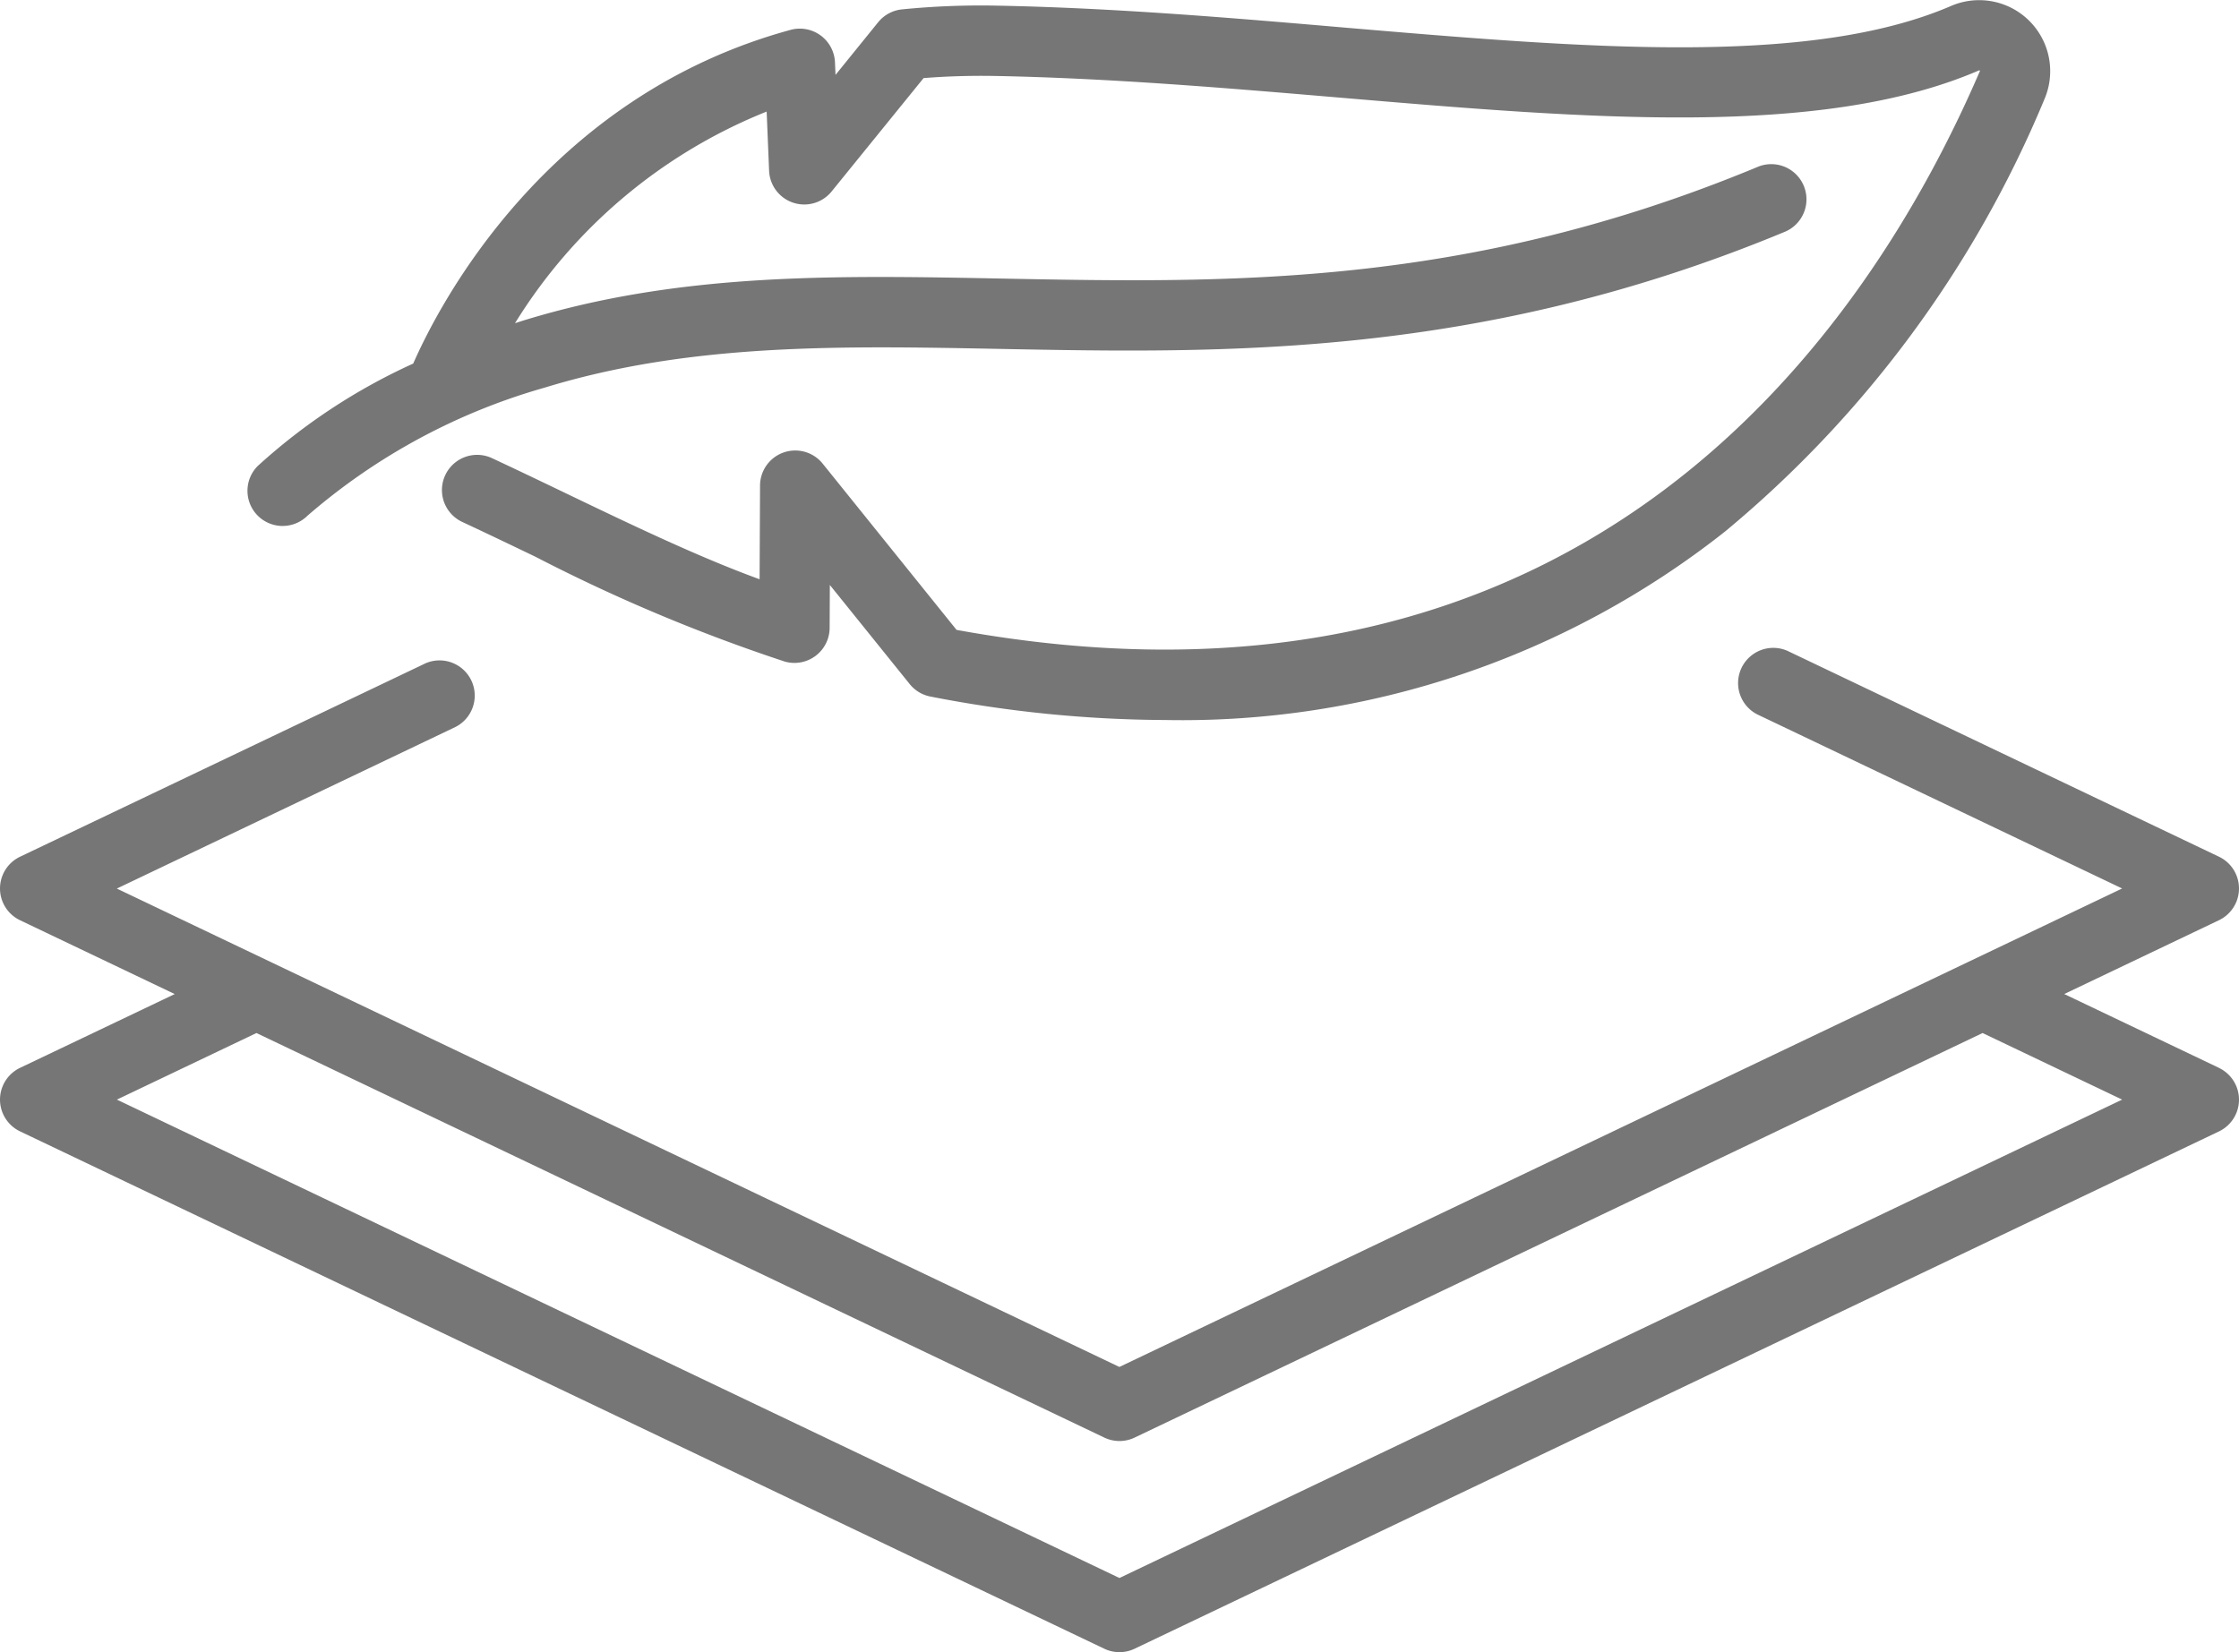 <svg id="Raggruppa_12200" data-name="Raggruppa 12200" xmlns="http://www.w3.org/2000/svg" xmlns:xlink="http://www.w3.org/1999/xlink" width="81.292" height="60" viewBox="0 0 81.292 60">
  <defs>
    <style>
      .cls-1 {
        fill: #767676;
      }

      .cls-2 {
        clip-path: url(#clip-path);
      }
    </style>
    <clipPath id="clip-path">
      <rect id="Rettangolo_5647" data-name="Rettangolo 5647" class="cls-1" width="81.292" height="60"/>
    </clipPath>
  </defs>
  <g id="Raggruppa_12199" data-name="Raggruppa 12199" class="cls-2">
    <path id="Tracciato_16273" data-name="Tracciato 16273" class="cls-1" d="M80.565,153.292l-5.618-2.681,5.618-2.681a1.278,1.278,0,0,0,0-2.306L64.9,138.149a1.278,1.278,0,0,0-1.1,2.306l13.249,6.323-5.607,2.676h0l-30.8,14.7-36.4-17.373,12.3-5.871a1.278,1.278,0,0,0-1.1-2.306L.727,145.625a1.278,1.278,0,0,0,0,2.306l5.617,2.681L.727,153.292a1.278,1.278,0,0,0,0,2.306l39.367,18.789a1.276,1.276,0,0,0,1.1,0L80.565,155.6a1.278,1.278,0,0,0,0-2.306M40.644,171.818l-36.4-17.373,5.067-2.418,30.784,14.692a1.276,1.276,0,0,0,1.1,0l30.787-14.692,5.067,2.418Z" transform="translate(0 -114.512)"/>
    <path id="Tracciato_16274" data-name="Tracciato 16274" class="cls-1" d="M54.028,19.1a1.277,1.277,0,0,0,.9-.371,22.523,22.523,0,0,1,8.6-4.648c5.3-1.627,10.761-1.522,16.547-1.41,8.181.158,17.453.338,28.526-4.267a1.278,1.278,0,0,0-.981-2.359c-10.578,4.4-19.178,4.233-27.5,4.071-6-.116-11.66-.226-17.347,1.522-.1.032-.207.066-.31.1A19.059,19.059,0,0,1,71.6,4.052l.089,2.15a1.278,1.278,0,0,0,2.269.752l3.34-4.118c.851-.068,1.728-.093,2.615-.077,4.163.08,8.4.439,12.505.787,8.98.761,17.461,1.48,23.189-.985l.02-.007c.009,0,.024.015.027.013a.1.1,0,0,1-.006.018c-4.045,9.4-14.237,24.467-37.153,20.29l-4.862-6.039a1.278,1.278,0,0,0-2.273.8l-.016,3.4c-2.194-.8-4.561-1.934-7.038-3.124-.878-.422-1.786-.858-2.689-1.279a1.278,1.278,0,0,0-1.081,2.316c.89.415,1.792.848,2.664,1.267a61.96,61.96,0,0,0,9.058,3.809A1.278,1.278,0,0,0,73.887,22.8l.007-1.557,2.9,3.6a1.277,1.277,0,0,0,.754.453,45.21,45.21,0,0,0,8.53.852A31.808,31.808,0,0,0,106.4,19.3a40.609,40.609,0,0,0,11.594-15.7,2.579,2.579,0,0,0-3.4-3.38c-5.139,2.212-13.311,1.52-21.962.786C88.487.649,84.2.286,79.957.205a28.852,28.852,0,0,0-3.445.136,1.279,1.279,0,0,0-.863.466L74.1,2.72l-.019-.456a1.278,1.278,0,0,0-1.613-1.179c-8.921,2.434-12.8,10.064-13.7,12.118a21.691,21.691,0,0,0-5.646,3.72,1.277,1.277,0,0,0,.9,2.178" transform="translate(-43.765 0)"/>
  </g>
</svg>

